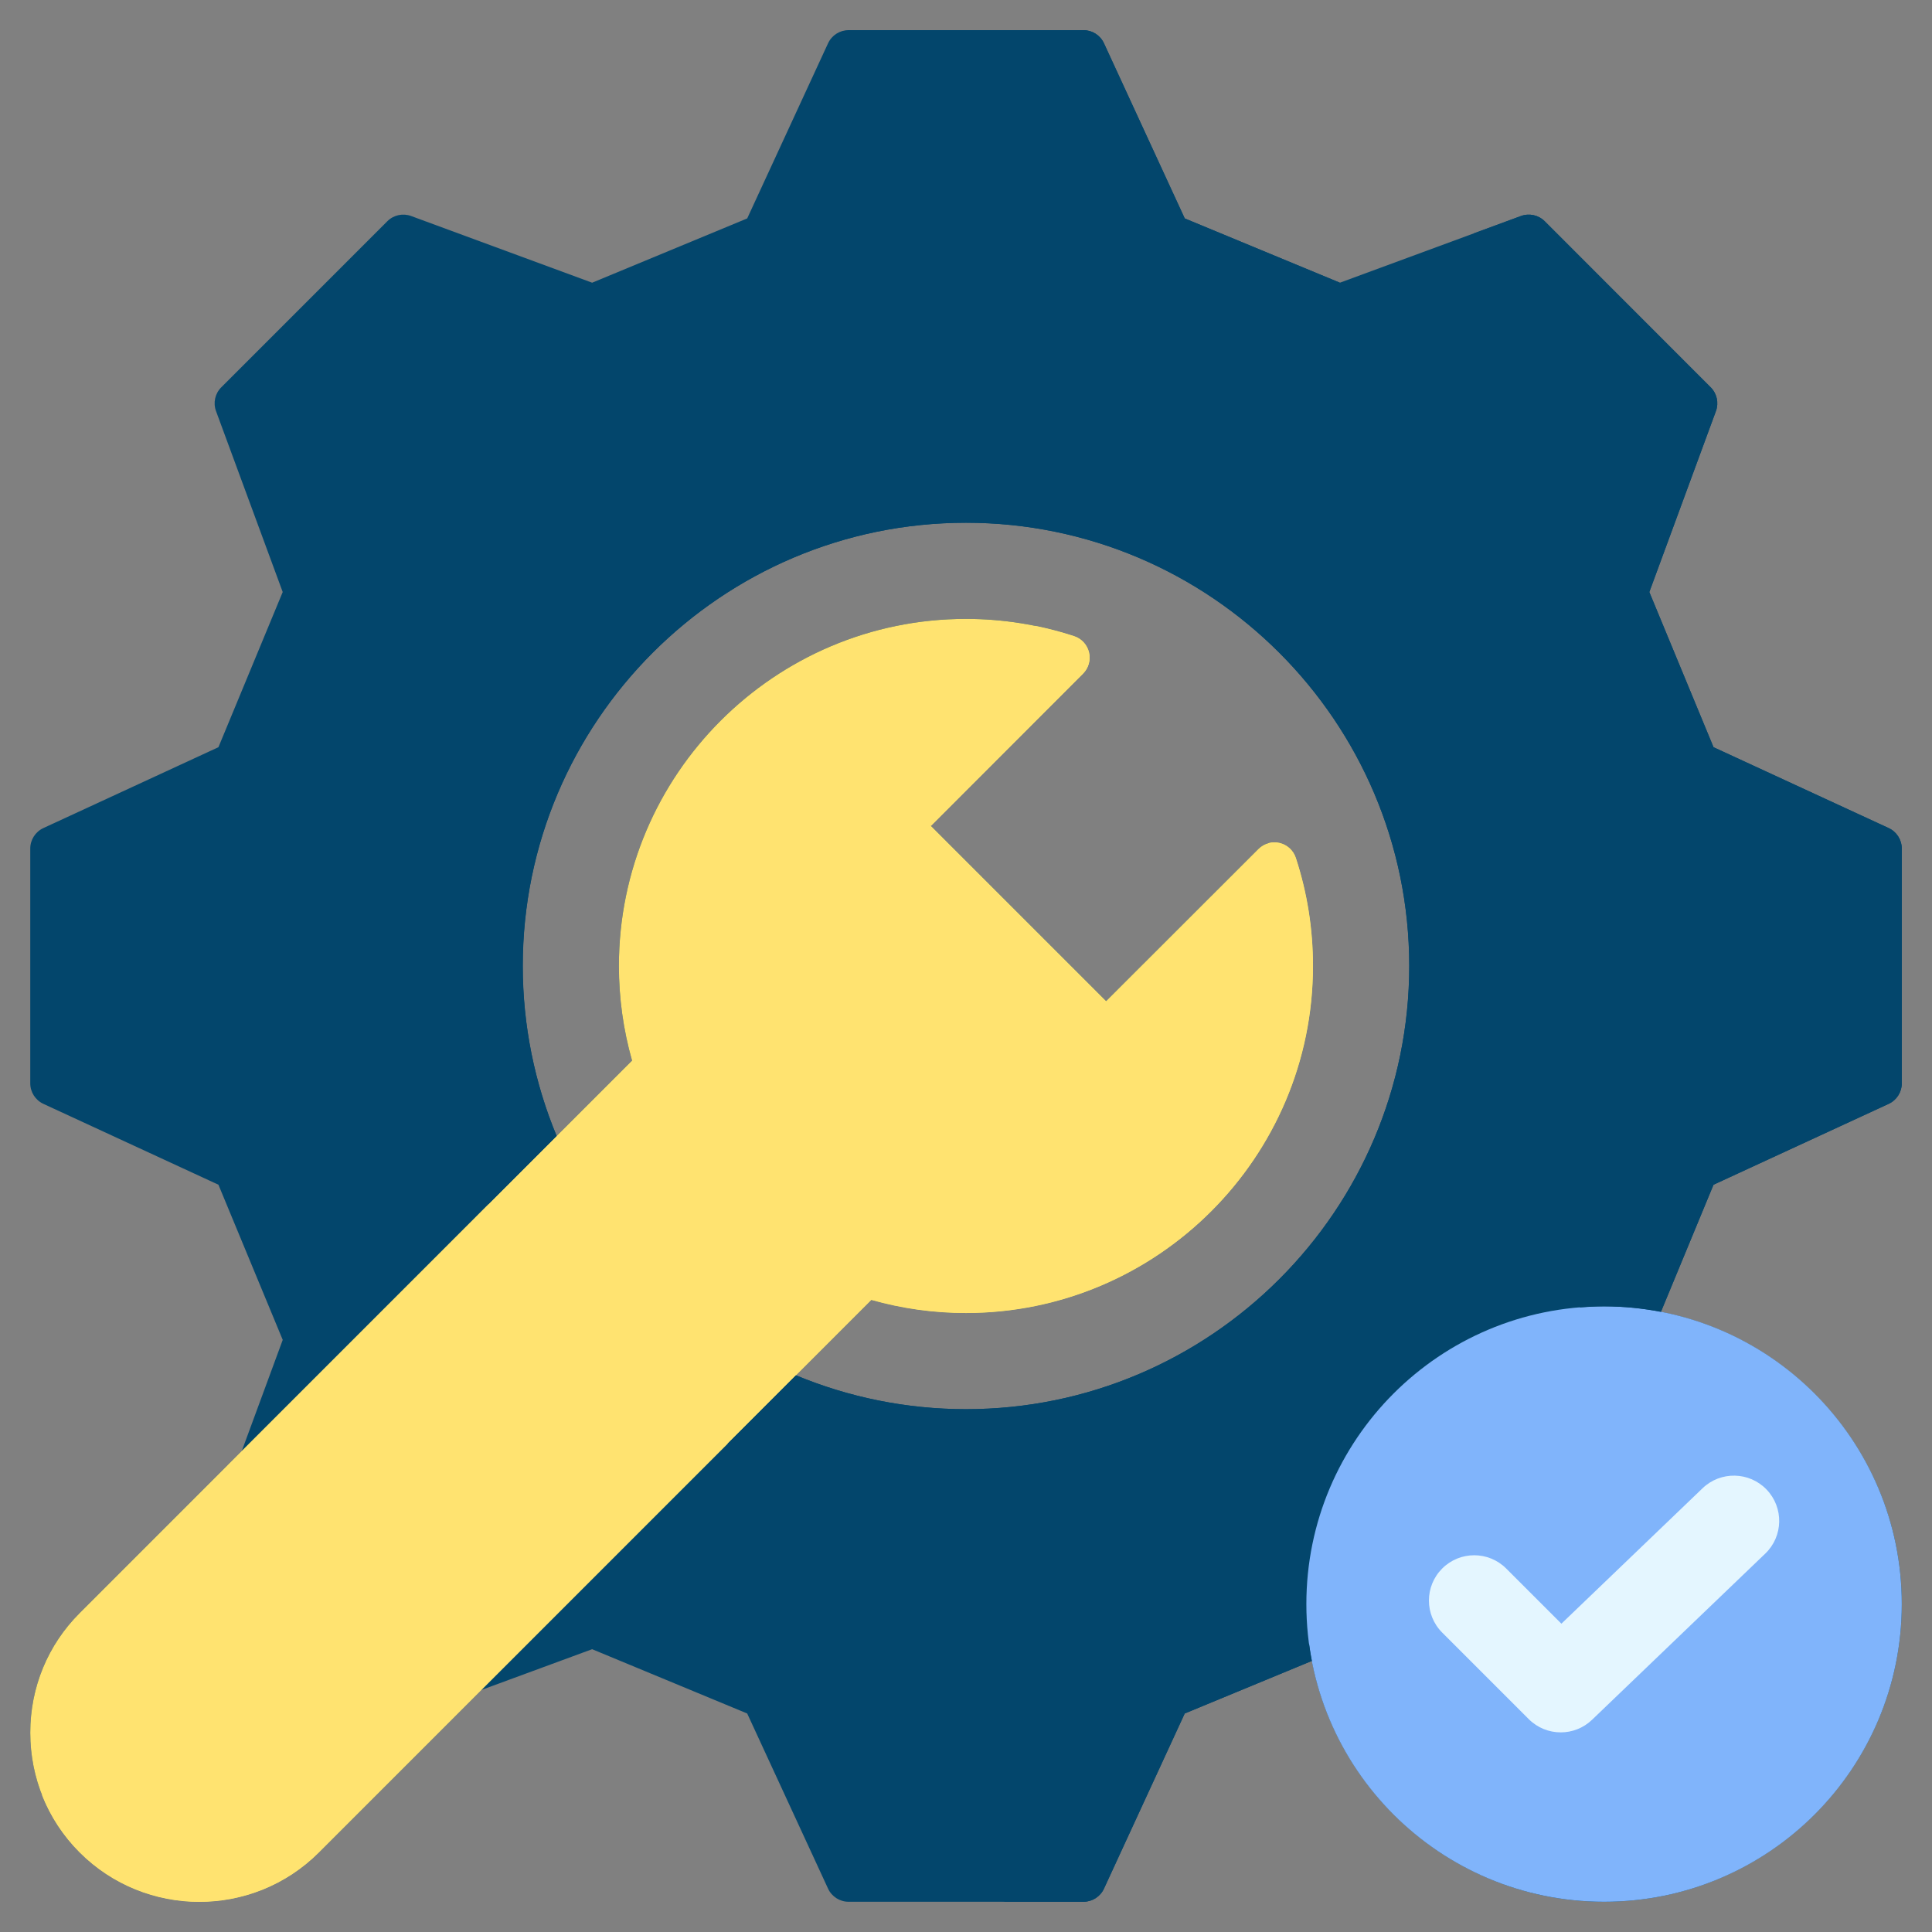 <svg width="100" height="100" viewBox="0 0 100 100" fill="none" xmlns="http://www.w3.org/2000/svg">
<rect x="0" y="0" width="100" height="100" fill="#808080" stroke="none"/>
<path d="M97.755 57.136C98.17 56.945 98.436 56.529 98.436 56.072V43.924C98.436 43.467 98.17 43.051 97.755 42.86L88.691 38.675L85.368 30.643L88.815 21.28C88.973 20.852 88.867 20.37 88.544 20.047L79.955 11.453C79.632 11.129 79.15 11.023 78.721 11.181L69.353 14.633L61.322 11.306L57.142 2.242C56.951 1.826 56.535 1.56 56.078 1.56H43.924C43.467 1.56 43.052 1.826 42.86 2.241L38.675 11.306L30.649 14.633L21.281 11.181C20.852 11.023 20.37 11.129 20.047 11.452L11.453 20.047C11.129 20.37 11.023 20.852 11.182 21.281L14.633 30.643L11.306 38.675L2.247 42.86C1.832 43.051 1.566 43.466 1.566 43.923V56.072C1.566 56.529 1.832 56.944 2.247 57.136L11.306 61.321L14.634 69.352L12.517 75.097L4.125 83.491C2.475 85.137 1.567 87.336 1.567 89.683C1.567 92.029 2.475 94.229 4.124 95.878C5.831 97.585 8.074 98.439 10.317 98.439C12.56 98.439 14.803 97.585 16.51 95.878L24.912 87.474L30.649 85.362L38.675 88.69L42.86 97.755C43.052 98.17 43.467 98.435 43.924 98.435H56.078C56.535 98.435 56.951 98.169 57.142 97.754L61.321 88.69L67.902 85.968C69.279 93.062 75.535 98.435 83.026 98.435C91.523 98.435 98.436 91.523 98.436 83.026C98.436 75.535 93.062 69.279 85.968 67.902L88.691 61.321L97.755 57.136H97.755ZM50.001 72.939C46.885 72.939 43.912 72.314 41.201 71.183L45.101 67.282C46.694 67.733 48.338 67.962 49.998 67.962C59.904 67.962 67.962 59.904 67.962 49.998C67.962 48.084 67.664 46.202 67.075 44.405C66.948 44.018 66.63 43.725 66.234 43.63C65.838 43.535 65.421 43.653 65.133 43.941L57.254 51.815L48.181 42.743L56.06 34.869C56.349 34.581 56.467 34.164 56.372 33.768C56.278 33.372 55.984 33.053 55.597 32.927C53.788 32.334 51.905 32.034 49.998 32.034C40.093 32.034 32.034 40.093 32.034 49.998C32.034 51.658 32.263 53.302 32.714 54.895L28.815 58.795C27.685 56.085 27.06 53.113 27.06 49.998C27.06 37.348 37.351 27.057 50.001 27.057C62.651 27.057 72.942 37.348 72.942 49.998C72.942 62.648 62.651 72.939 50.001 72.939H50.001Z" fill="#03466C"/>
<path d="M67.075 44.405C66.948 44.018 66.63 43.725 66.234 43.63C65.838 43.535 65.421 43.653 65.133 43.941L57.253 51.815L48.181 42.743L56.06 34.869C56.348 34.581 56.466 34.164 56.372 33.768C56.277 33.372 55.984 33.053 55.597 32.927C53.788 32.334 51.904 32.034 49.998 32.034C40.092 32.034 32.034 40.093 32.034 49.998C32.034 51.658 32.262 53.302 32.714 54.895L4.124 83.491C2.475 85.137 1.566 87.336 1.566 89.683C1.566 92.03 2.474 94.229 4.124 95.879C5.831 97.586 8.074 98.44 10.317 98.44C12.56 98.44 14.803 97.586 16.51 95.878L45.101 67.282C46.694 67.733 48.338 67.962 49.998 67.962C59.904 67.962 67.962 59.904 67.962 49.998C67.962 48.084 67.664 46.202 67.075 44.405Z" fill="#FFE370"/>
<path d="M67.073 44.405C66.946 44.018 66.628 43.725 66.232 43.63C66.051 43.587 65.866 43.59 65.69 43.631C65.901 44.739 66.01 45.87 66.01 47.012C66.01 56.917 57.951 64.976 48.046 64.976C46.386 64.976 44.742 64.748 43.149 64.296L14.558 92.892C12.85 94.6 10.607 95.454 8.365 95.454C6.122 95.454 3.879 94.6 2.171 92.892C2.169 92.89 2.167 92.887 2.164 92.885C2.597 93.995 3.256 95.013 4.121 95.879C5.829 97.586 8.072 98.44 10.315 98.44C12.558 98.44 14.801 97.586 16.508 95.878L45.099 67.282C46.692 67.733 48.336 67.962 49.996 67.962C59.901 67.962 67.96 59.904 67.96 49.998C67.96 48.084 67.662 46.202 67.073 44.405Z" fill="#FFE370"/>
<path d="M45.719 40.283L48.187 42.751L56.058 34.869C56.346 34.581 56.464 34.164 56.369 33.768C56.275 33.372 55.981 33.053 55.594 32.926C54.937 32.711 54.268 32.535 53.593 32.398L45.719 40.283V40.283Z" fill="#FFE370"/>
<path d="M49.996 22.369C34.761 22.369 22.367 34.763 22.367 49.998C22.367 54.28 23.369 58.526 25.271 62.337L28.807 58.801C27.657 56.025 27.055 53.023 27.055 49.998C27.055 37.348 37.346 27.057 49.996 27.057C62.645 27.057 72.942 37.348 72.942 49.998C72.942 62.648 62.648 72.939 49.996 72.939C46.97 72.939 43.968 72.337 41.193 71.188L37.657 74.725C41.467 76.625 45.713 77.626 49.996 77.626C65.233 77.626 77.63 65.232 77.63 49.998C77.63 34.763 65.233 22.369 49.996 22.369Z" fill="#03466C"/>
<path d="M83.027 98.435C91.537 98.435 98.436 91.536 98.436 83.026C98.436 74.515 91.537 67.616 83.027 67.616C74.516 67.616 67.617 74.515 67.617 83.026C67.617 91.536 74.516 98.435 83.027 98.435Z" fill="#80B4FB"/>
<path d="M80.784 89.667C80.183 89.667 79.584 89.438 79.126 88.98L74.647 84.501C73.732 83.586 73.732 82.102 74.647 81.187C75.563 80.271 77.047 80.271 77.962 81.187L80.818 84.042L88.125 77.031C89.059 76.135 90.543 76.166 91.439 77.1C92.335 78.034 92.304 79.518 91.37 80.414L82.406 89.014C81.952 89.45 81.368 89.667 80.784 89.667L80.784 89.667Z" fill="#E4F6FF"/>
<path d="M52.846 2.242L57.025 11.306L67.079 15.472L69.353 14.633L61.322 11.306L57.142 2.242C56.951 1.827 56.535 1.561 56.078 1.561H51.781C52.239 1.561 52.654 1.827 52.846 2.242L52.846 2.242Z" fill="#03466C"/>
<path d="M97.756 42.86L88.692 38.676L85.369 30.644L88.816 21.281C88.974 20.852 88.868 20.371 88.545 20.048L79.956 11.453C79.633 11.13 79.151 11.024 78.722 11.182L76.285 12.079L84.248 20.048C84.571 20.371 84.677 20.852 84.519 21.281L81.073 30.644L84.395 38.676L93.459 42.86C93.874 43.052 94.14 43.467 94.14 43.924V56.073C94.14 56.53 93.874 56.945 93.459 57.136L84.395 61.321L81.767 67.673C82.183 67.639 82.602 67.617 83.027 67.617C84.033 67.617 85.016 67.717 85.969 67.902L88.692 61.321L97.756 57.136C98.171 56.945 98.436 56.53 98.436 56.073V43.924C98.436 43.467 98.171 43.052 97.756 42.86H97.756Z" fill="#03466C"/>
<path d="M66.356 84.829L57.024 88.69L52.846 97.754C52.654 98.169 52.239 98.435 51.781 98.435H56.078C56.535 98.435 56.951 98.169 57.142 97.754L61.321 88.69L67.902 85.968C67.845 85.676 67.798 85.382 67.758 85.085L66.356 84.829V84.829Z" fill="#03466C"/>
</svg>
